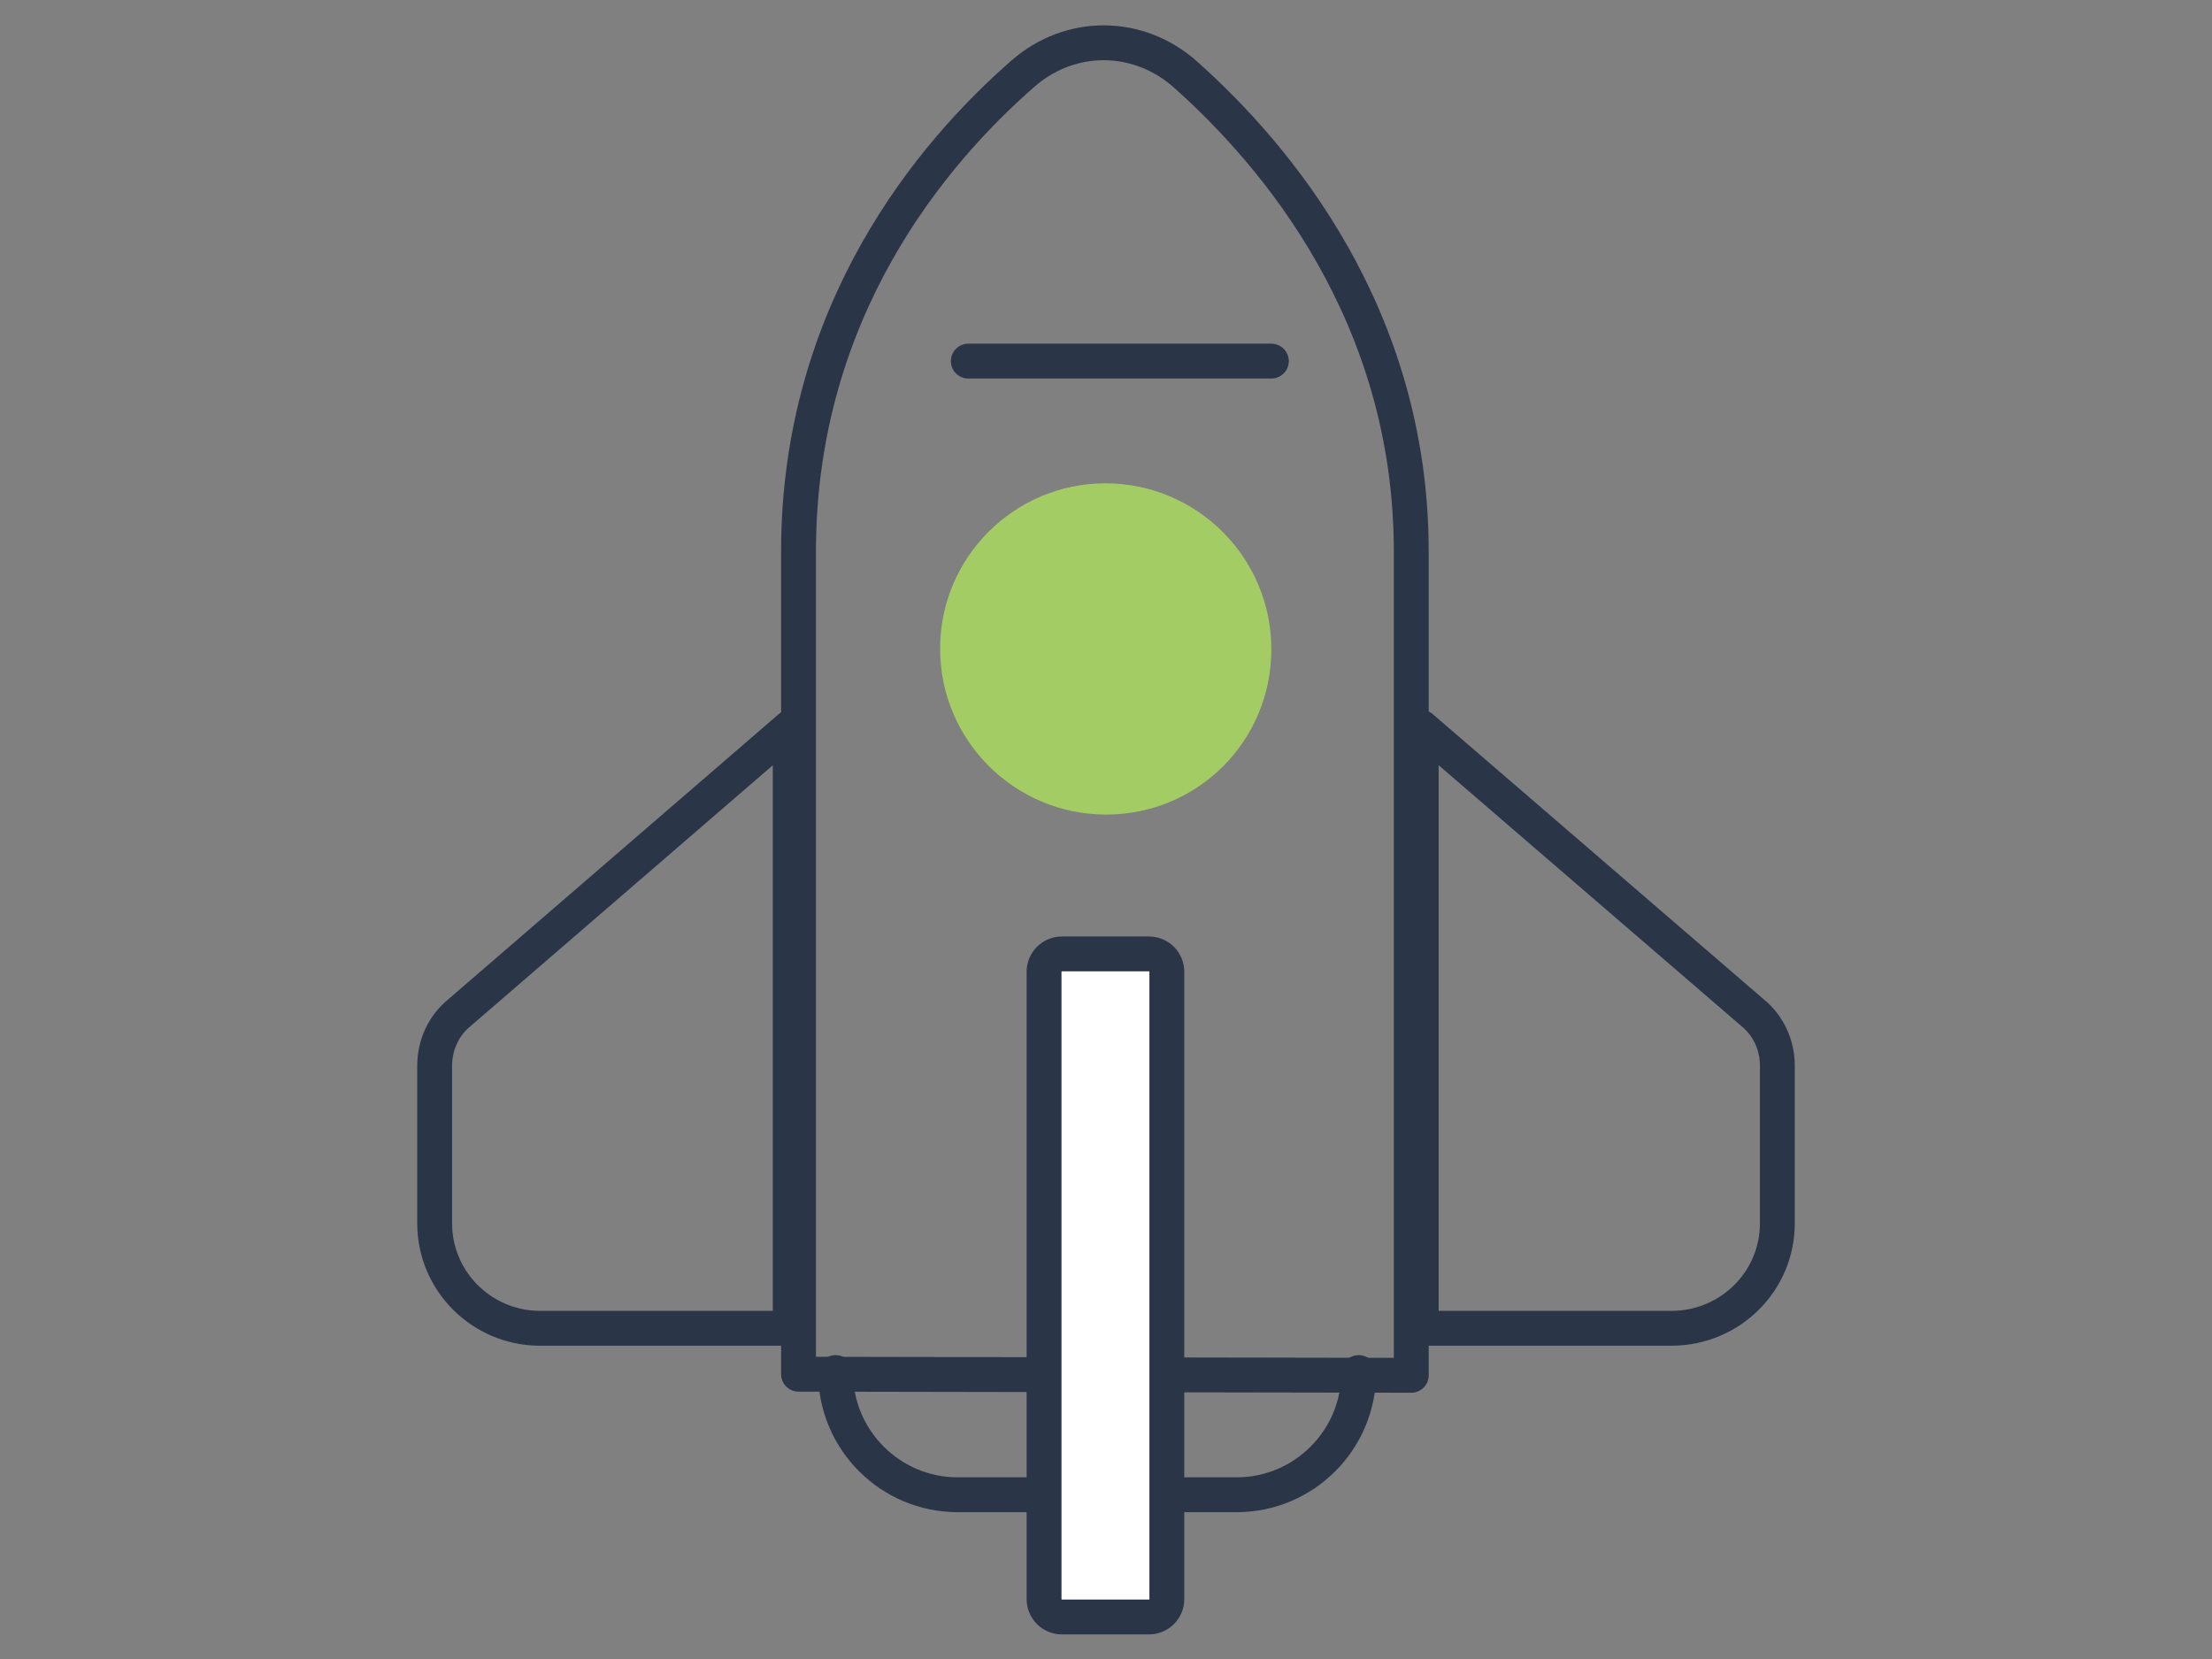 <?xml version="1.0" encoding="utf-8"?>
<!-- Generator: Adobe Illustrator 25.3.1, SVG Export Plug-In . SVG Version: 6.00 Build 0)  -->
<svg version="1.1" id="Livello_1" xmlns="http://www.w3.org/2000/svg" xmlns:xlink="http://www.w3.org/1999/xlink" x="0px" y="0px"
	 viewBox="0 0 400 300" style="enable-background:new 0 0 400 300;" xml:space="preserve">
<rect x="0" y="0" width="400" height="300" fill="#808080" stroke="none"/>
<style type="text/css">
	.st0{fill:none;stroke:#2A3647;stroke-width:6.305;stroke-linecap:round;stroke-linejoin:round;}
	.st1{fill-rule:evenodd;clip-rule:evenodd;fill:#A3CC64;}
	.st2{fill:none;stroke:#2A3647;stroke-width:6.305;stroke-linecap:round;}
	.st3{fill:#FFFFFF;stroke:#2A3647;stroke-width:6.305;stroke-linejoin:round;}
</style>
<path class="st0" d="M245.7,248.2L245.7,248.2c0,12.2-9.9,22.1-22.1,22.1h-50.4c-12.2,0-22.1-9.9-22.1-22.1l0,0"/>
<path class="st0" d="M321.4,221.2v-28.5c0-3.7-1.6-7.2-4.4-9.5l-60-51.7v97.9v10.8h45.4C312.9,240.1,321.4,231.7,321.4,221.2z"/>
<path class="st0" d="M78.6,221.2v-28.5c0-3.7,1.6-7.2,4.4-9.5l11.7-10.1l48.2-41.6v97.9v10.8H97.5C87.1,240.1,78.6,231.7,78.6,221.2
	z"/>
<path class="st0" d="M255.2,99.7v149l-55.4-0.1l-55.4-0.1V99.7c0-43.5,24.2-72.1,40.6-86.4c8.6-7.5,20.9-7.4,29.4,0.2
	C230.8,28.1,255.2,57,255.2,99.7z"/>
<path class="st1" d="M200,147.3c-16.5,0-30-13.4-30-30c0-16.5,13.4-29.9,29.9-29.9c16.5,0,30,13.4,30,30S216.6,147.3,200,147.3z"/>
<path class="st2" d="M229.9,65.3h-54.8"/>
<path class="st3" d="M211,175.7c0-1.7-1.4-3.2-3.2-3.2h-15.8c-1.7,0-3.2,1.4-3.2,3.2v113.5c0,1.7,1.4,3.2,3.2,3.2h15.8
	c1.7,0,3.2-1.4,3.2-3.2V175.7z"/>
</svg>

